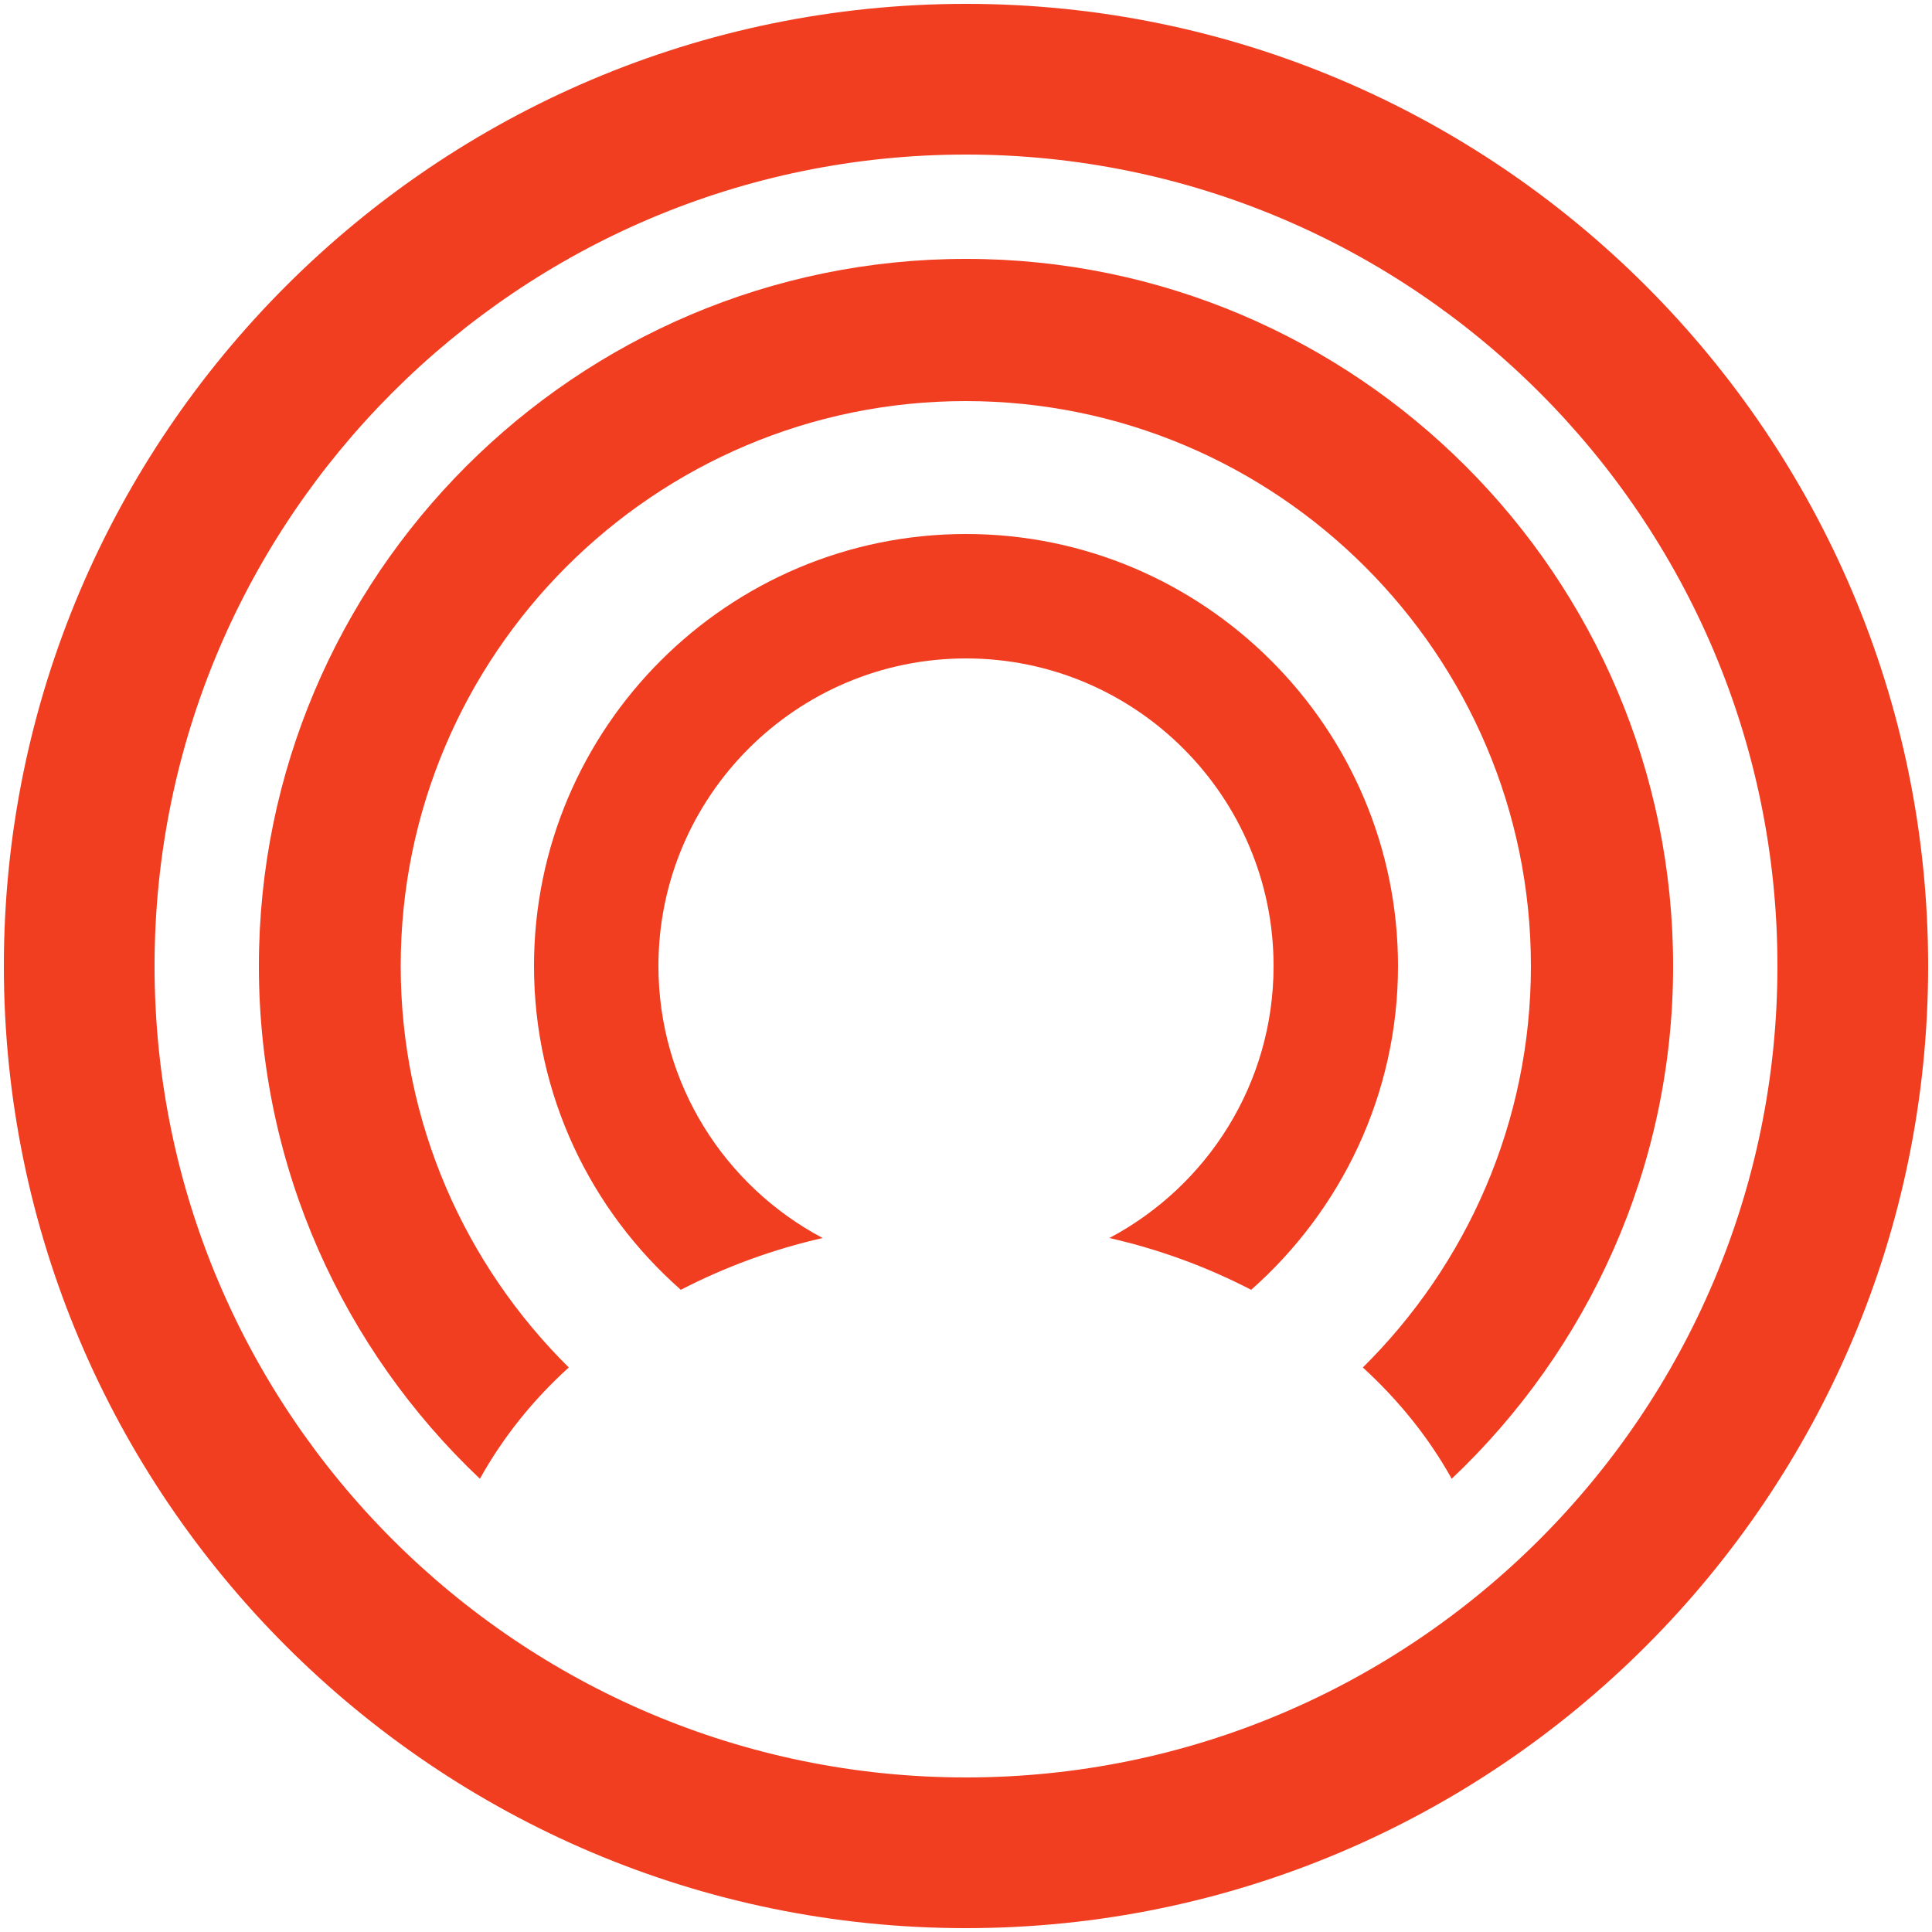<?xml version="1.0" encoding="utf-8"?>
<!-- Generator: Adobe Illustrator 27.1.1, SVG Export Plug-In . SVG Version: 6.00 Build 0)  -->
<svg version="1.1" id="cloak" xmlns="http://www.w3.org/2000/svg" xmlns:xlink="http://www.w3.org/1999/xlink" x="0px" y="0px"
	 viewBox="0 0 500 500" style="enable-background:new 0 0 500 500;" xml:space="preserve">
<style type="text/css">
	.st0{fill:#F13D20;}
</style>
<path class="st0" d="M250,1C112.7,1,1,112.7,1,250s111.7,249,249,249s249-111.7,249-249S387.3,1,250,1z M250,460
	c-115.8,0-210-94.2-210-210S134.2,40,250,40s210,94.2,210,210S365.8,460,250,460L250,460z"/>
<path class="st0" d="M250,138.2c-61.6,0-111.8,50.1-111.8,111.8c0,33.4,14.7,63.3,38,83.8c11.6-6,23.9-10.5,36.7-13.4
	c-25.3-13.4-42.5-39.9-42.5-70.4c0-43.9,35.7-79.6,79.6-79.6s79.6,35.7,79.6,79.6c0,30.5-17.2,57-42.5,70.4
	c12.8,2.9,25.1,7.4,36.7,13.4c23.2-20.5,38-50.5,38-83.8C361.8,188.4,311.6,138.2,250,138.2"/>
<path class="st0" d="M250,67C149.1,67,67,149.1,67,250c0,52.2,22,99.4,57.2,132.7c5.9-10.6,13.6-20.3,23-28.8
	c-26.8-26.5-43.5-63.3-43.5-103.9c0-80.6,65.6-146.2,146.2-146.2S396.2,169.4,396.2,250c0,40.6-16.7,77.4-43.5,103.9
	c9.3,8.5,17.1,18.2,23,28.8C410.9,349.4,433,302.2,433,250C433,149.1,350.9,67,250,67"/>
</svg>
